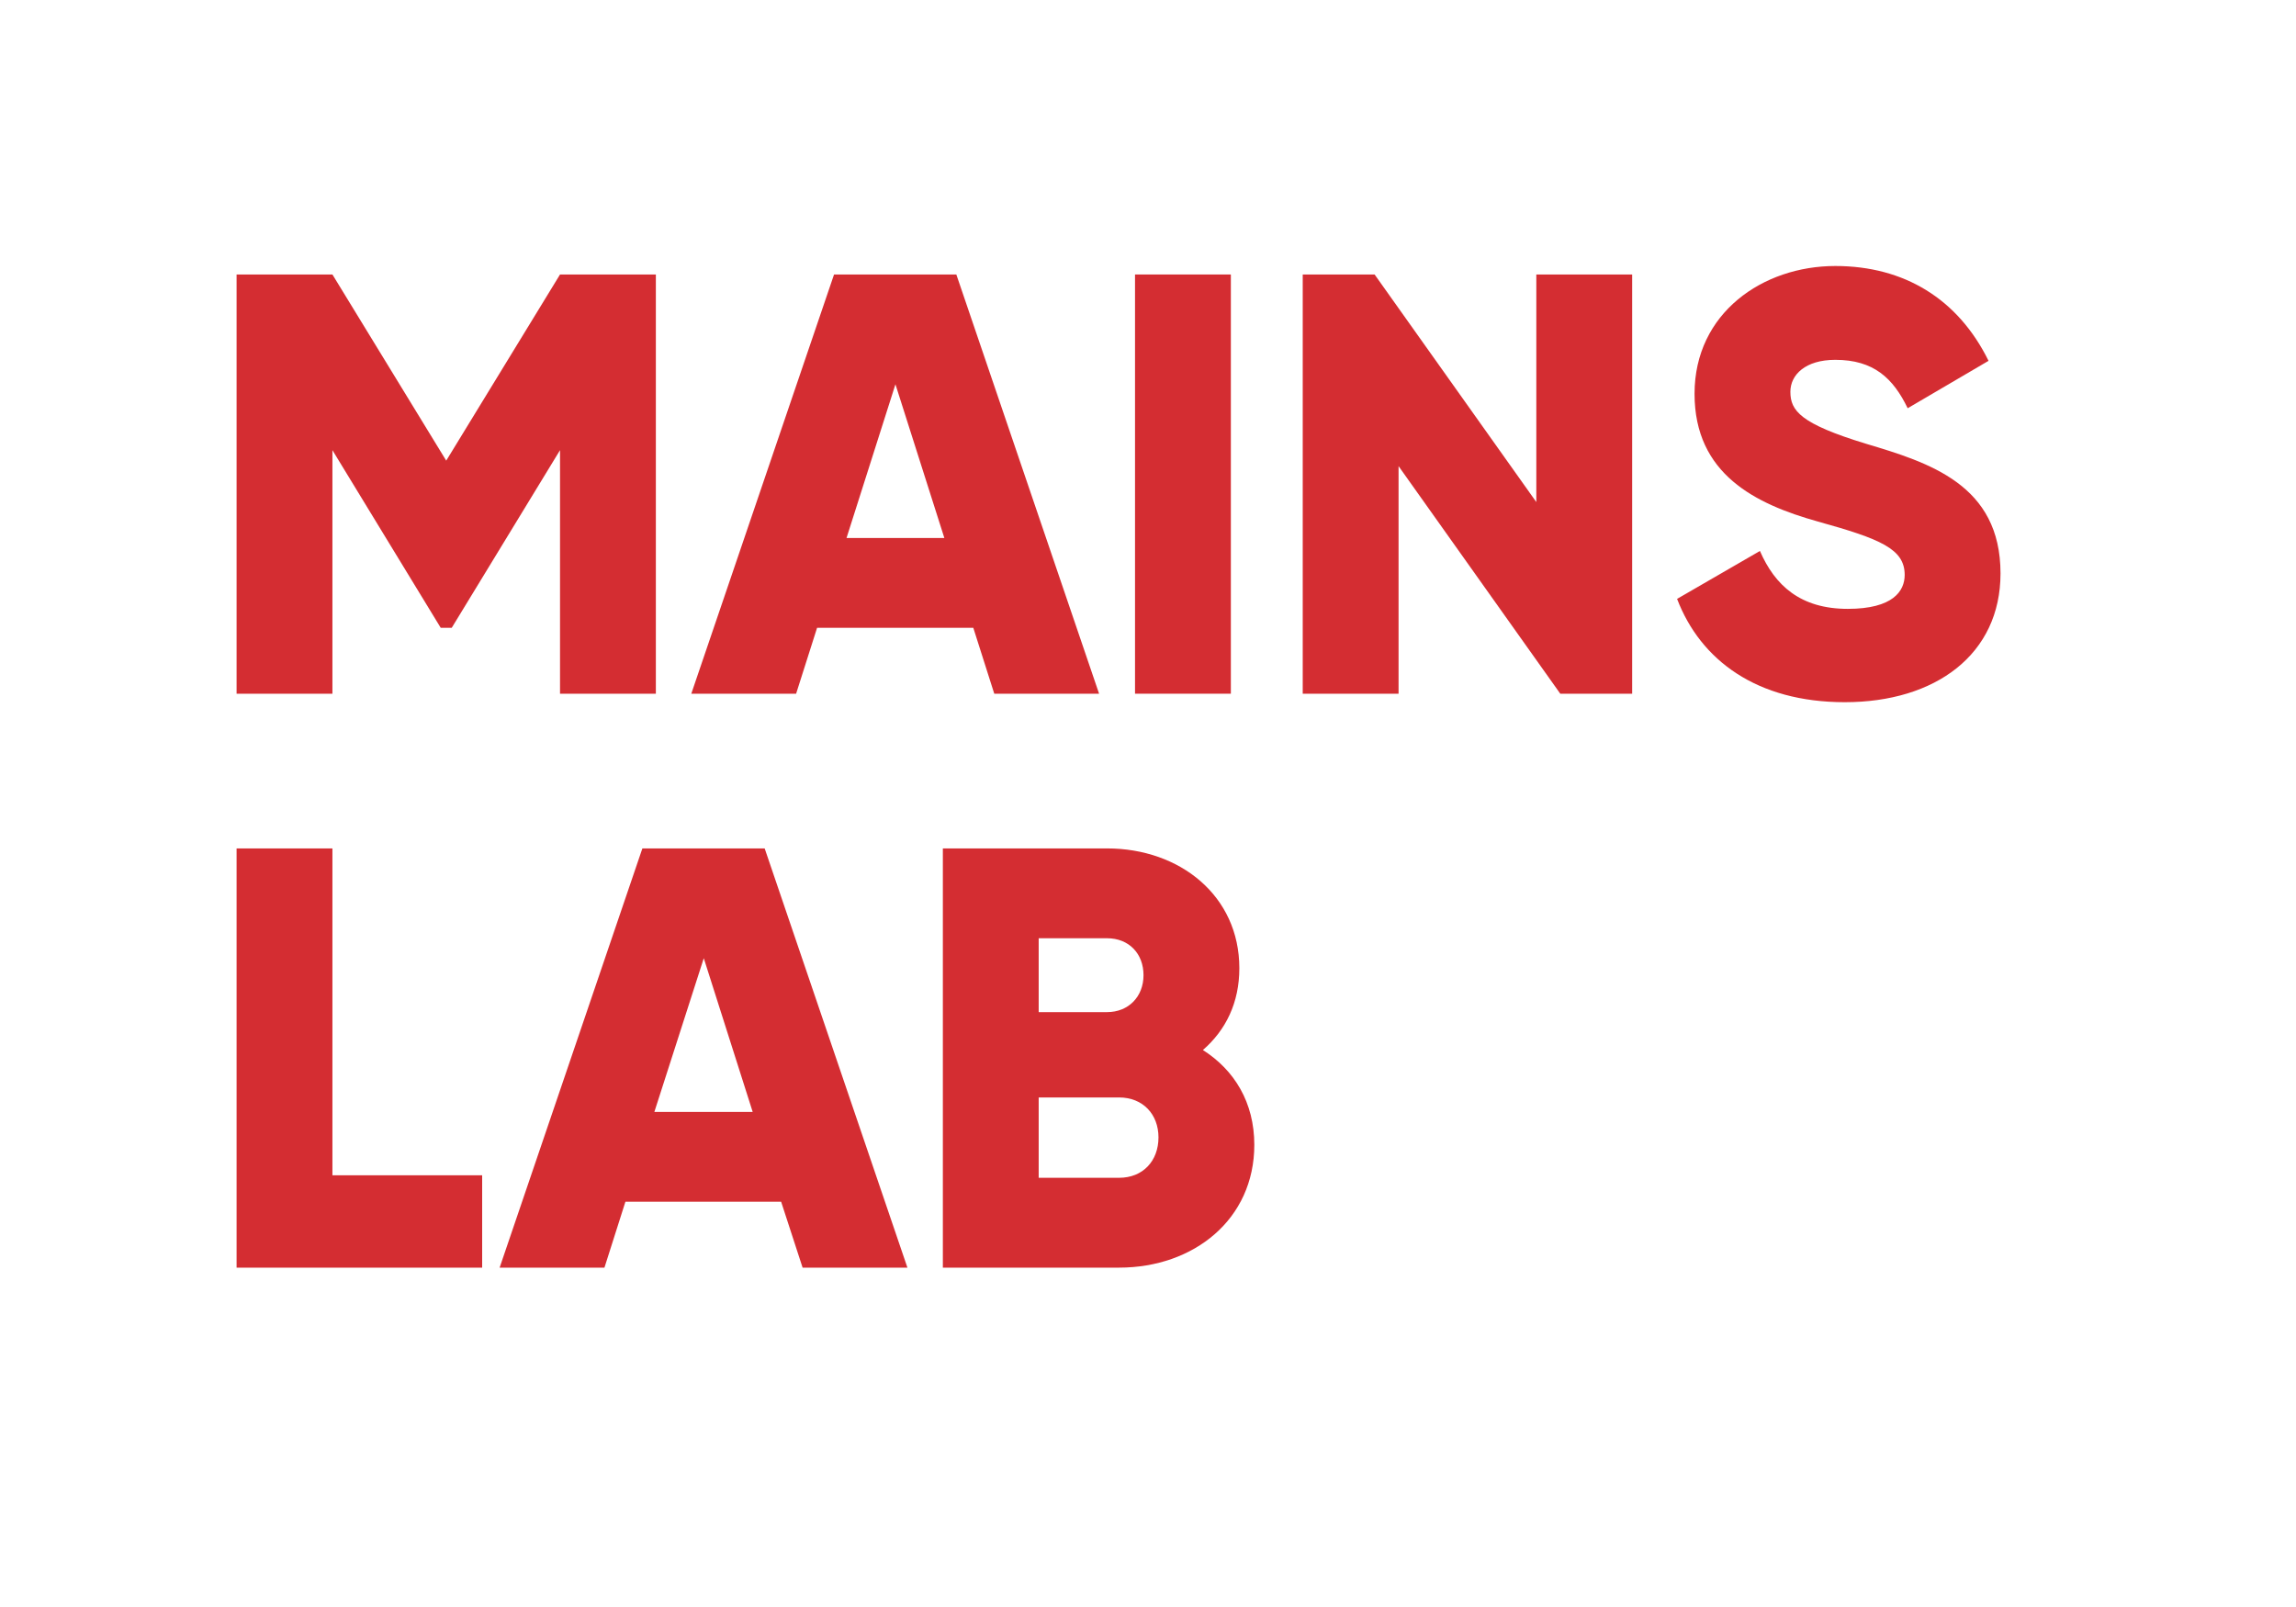 <?xml version="1.0" encoding="UTF-8"?> <svg xmlns="http://www.w3.org/2000/svg" xmlns:xlink="http://www.w3.org/1999/xlink" version="1.1" id="Слой_1" x="0px" y="0px" viewBox="0 0 460 322" style="enable-background:new 0 0 460 322;" xml:space="preserve"> <style type="text/css"> .st0{fill:#D42D32;} </style> <path class="st0" d="M131.4,55h-19.2L89.4,92.3L66.6,55H47.4v84h19.2V90.2l21.7,35.6h2.2l21.7-35.6V139h19.2V55z"></path> <path class="st0" d="M199.2,139h21l-28.6-84h-24.5l-28.6,84h21l4.2-13.2H195L199.2,139z M169.6,107.8l9.8-30.8l9.8,30.8H169.6z"></path> <path class="st0" d="M227.4,55v84h19.2V55H227.4z"></path> <path class="st0" d="M307.8,55v45.6L275.4,55H261v84h19.2V93.4l32.4,45.6H327V55H307.8z"></path> <path class="st0" d="M369.6,140.7c18.2,0,31.2-9.6,31.2-25.8c0-17.8-14.3-22.2-27-26c-13.1-4-15.1-6.6-15.1-10.4c0-3.4,3-6.4,9-6.4 c7.7,0,11.6,3.7,14.5,9.7l16.2-9.5c-6.1-12.4-16.9-19-30.7-19c-14.5,0-28.2,9.4-28.2,25.6c0,16.1,12.2,22.1,24.7,25.6 c12.6,3.5,17.4,5.5,17.4,10.7c0,3.2-2.3,6.8-11.4,6.8c-9.5,0-14.6-4.7-17.6-11.6L336,120C340.7,132.3,352,140.7,369.6,140.7z"></path> <path class="st0" d="M66.6,235.5V170H47.4v84h49.2v-18.5H66.6z"></path> <path class="st0" d="M160.8,254h21l-28.6-84h-24.5l-28.6,84h21l4.2-13.2h31.2L160.8,254z M131.1,222.8L141,192l9.8,30.8H131.1z"></path> <path class="st0" d="M241,210.4c4.6-4,7.3-9.5,7.3-16.4c0-14.5-11.9-24-26.5-24h-32.9v84h35.3c15,0,27.1-9.7,27.1-24.6 C251.3,220.9,247.3,214.4,241,210.4z M221.8,188c4.4,0,7.3,3.1,7.3,7.4c0,4.3-3,7.4-7.3,7.4h-13.7V188H221.8z M224.2,236h-16.1 v-16.1h16.1c4.8,0,7.9,3.4,7.9,8C232.1,232.6,229,236,224.2,236z"></path> </svg> 